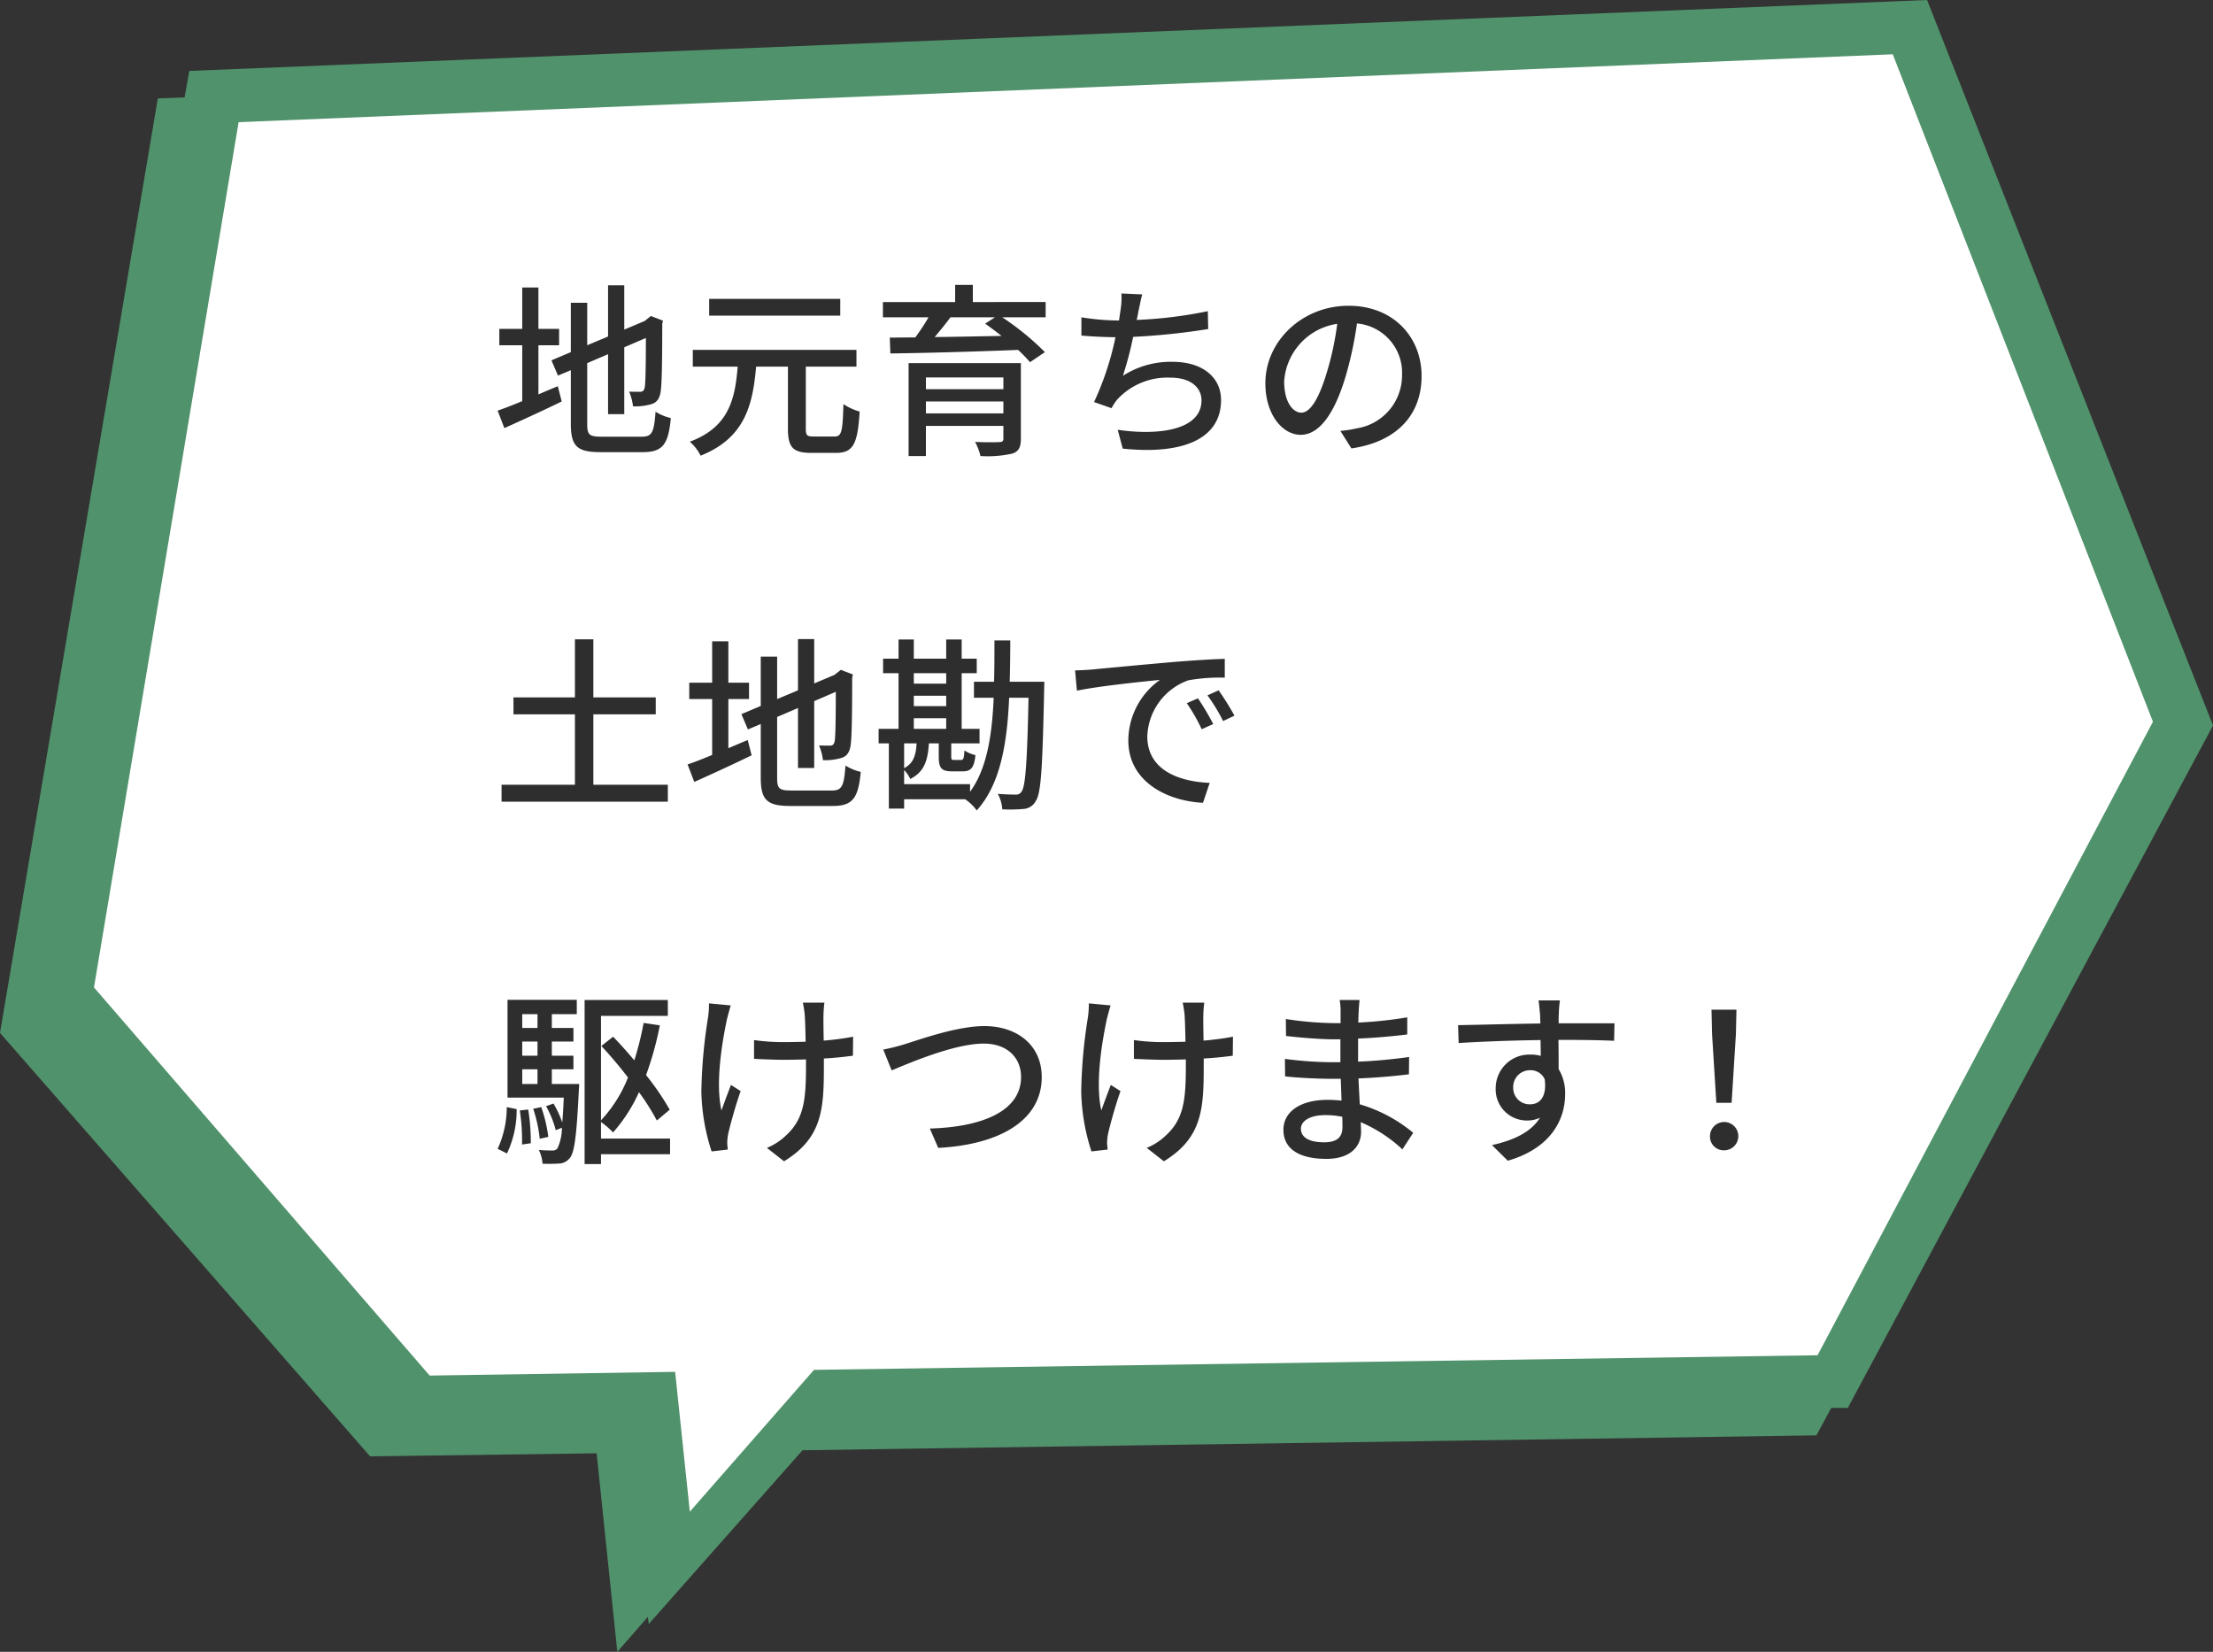 <svg xmlns="http://www.w3.org/2000/svg" width="237.699" height="177.399" viewBox="0 0 237.699 177.399">
  <rect x="0" y="0" width="237.699" height="177.399" fill="#333333" stroke="none"/>
  <g id="グループ_2260" data-name="グループ 2260" transform="translate(-756.227 -1608.002)">
    <g id="e0724_1_3_" data-name="e0724_1 (3)" transform="translate(756.227 1608.002)">
      <path id="パス_911" data-name="パス 911" d="M36.952,23.368l2.877-.109.5-2.842L226.986,12.8,257.7,90.713,218.479,164H216.7l-1.6,2.952-108.9,1.6L89.683,187.211l-.094-.765L86.306,190.2,84.085,168.88l-24.333.328L20,123.729Z" transform="translate(-20 -12.8)" fill="#50926b"/>
      <path id="パス_912" data-name="パス 912" d="M222.831,168.518l-107.792,1.567L101.7,185.318,100.122,170.3l-26.368.4L37.7,129.015,53.236,36.088,230.909,28.8l27.946,71.681Z" transform="translate(-27.606 -22.969)" fill="#fff"/>
    </g>
    <path id="パス_1090" data-name="パス 1090" d="M5.06-10.32H7.28v-1.76H5.06v-4.44H3.32v4.44H.86v1.76H3.32v6C2.32-3.9,1.4-3.54.68-3.3L1.4-1.42c1.78-.8,4.06-1.84,6.16-2.86L7.14-5.92c-.68.28-1.4.58-2.08.88ZM11.8-.5c-1.28,0-1.5-.22-1.5-1.34V-8.4l2.24-.96v6.44h1.74V-10.1l2.32-1c0,3.04-.04,4.9-.12,5.3s-.26.48-.52.48c-.2,0-.74,0-1.16-.02a5.744,5.744,0,0,1,.42,1.58,6.163,6.163,0,0,0,1.92-.22c.62-.16.96-.6,1.06-1.44.12-.78.16-3.5.16-7.22l.08-.32-1.3-.5-.32.26-.36.28L14.28-12v-4.76H12.54v5.5l-2.24.94v-4.56H8.54v5.3L6.46-8.7l.7,1.64,1.38-.58v5.78c0,2.4.7,3.02,3.16,3.02h4.58c2.18,0,2.74-.9,3-3.66a5.373,5.373,0,0,1-1.64-.68C17.48-1,17.28-.5,16.18-.5ZM37.48-15.3H23.4v1.8H37.48ZM34.62-.52c-.72,0-.84-.12-.84-.84V-8.02h5.44v-1.8H21.64v1.8h4.82c-.28,3.52-.96,6.5-5.14,8.06a4.889,4.889,0,0,1,1.16,1.5c4.7-1.88,5.6-5.34,5.96-9.56h3.42v6.68c0,1.96.52,2.58,2.5,2.58h2.66c1.86,0,2.34-.98,2.54-4.44A5.95,5.95,0,0,1,37.82-4c-.08,2.96-.2,3.48-.94,3.48ZM46.68-3V-4.28H55V-3ZM55-6.86V-5.6H46.68V-6.86ZM56.88-8.4H44.82V1.58h1.86V-1.66H55V-.3c0,.28-.1.38-.46.38-.3.02-1.5.04-2.58-.02a6.109,6.109,0,0,1,.58,1.52,12.26,12.26,0,0,0,3.4-.26c.7-.22.94-.68.94-1.6ZM54.1-13.32l-1.06.68c.56.4,1.16.84,1.76,1.32-2.48.04-4.96.1-7.18.12.56-.66,1.16-1.4,1.7-2.12Zm5.44-1.64H51.72V-16.8h-1.9v1.84H42.06v1.64h4.9a23.573,23.573,0,0,1-1.42,2.16c-1,0-1.92.02-2.74.02l.06,1.7c3.48-.04,8.74-.18,13.72-.38A15.137,15.137,0,0,1,57.86-8.5l1.6-1.08a28.754,28.754,0,0,0-4.58-3.74h4.66Zm10.38-.82-2.24-.1a8.2,8.2,0,0,1-.1,1.8c-.04.3-.1.68-.16,1.1h-.1a25.325,25.325,0,0,1-3.94-.34v1.96c1.1.1,2.34.16,3.66.18a31.586,31.586,0,0,1-2.3,6.96l1.88.66a5.789,5.789,0,0,1,.58-.9,7.344,7.344,0,0,1,5.76-2.38c2.18,0,3.32,1.08,3.32,2.44,0,3.14-4.46,3.82-9,3.16L67.82.78c6.26.66,10.56-.92,10.56-5.22,0-2.44-2-4.1-5.2-4.1a9.446,9.446,0,0,0-5.34,1.5,38.832,38.832,0,0,0,1.1-4.18A73.437,73.437,0,0,0,77-12.06l-.04-1.92a46.6,46.6,0,0,1-7.64.94q.12-.51.18-.9C69.64-14.52,69.74-15.18,69.92-15.78Zm30,8.76c0-4.18-3.04-7.54-7.84-7.54-5.02,0-8.94,3.84-8.94,8.32,0,3.34,1.82,5.54,3.8,5.54s3.64-2.26,4.84-6.34a39.824,39.824,0,0,0,1.2-5.62,5.318,5.318,0,0,1,4.84,5.58A5.752,5.752,0,0,1,92.98-1.4a12.361,12.361,0,0,1-1.78.28L92.38.76C97.24.06,99.92-2.82,99.92-7.02Zm-14.76.58a6.686,6.686,0,0,1,5.7-6.18,31.842,31.842,0,0,1-1.1,5.16C88.84-4.38,87.9-3.08,87-3.08,86.14-3.08,85.16-4.14,85.16-6.44ZM10.96,36.88V29.32h6.7V27.5h-6.7V21.26H8.98V27.5H2.38v1.82h6.6v7.56H1.1V38.7H18.96V36.88Zm14.5-9.2h2.22V25.92H25.46V21.48H23.72v4.44H21.26v1.76h2.46v6c-1,.42-1.92.78-2.64,1.02l.72,1.88c1.78-.8,4.06-1.84,6.16-2.86l-.42-1.64c-.68.28-1.4.58-2.08.88ZM32.2,37.5c-1.28,0-1.5-.22-1.5-1.34V29.6l2.24-.96v6.44h1.74V27.9l2.32-1c0,3.04-.04,4.9-.12,5.3s-.26.48-.52.48c-.2,0-.74,0-1.16-.02a5.744,5.744,0,0,1,.42,1.58,6.163,6.163,0,0,0,1.92-.22c.62-.16.96-.6,1.06-1.44.12-.78.16-3.5.16-7.22l.08-.32-1.3-.5-.32.26-.36.28L34.68,26V21.24H32.94v5.5l-2.24.94V23.12H28.94v5.3l-2.08.88.7,1.64,1.38-.58v5.78c0,2.4.7,3.02,3.16,3.02h4.58c2.18,0,2.74-.9,3-3.66a5.373,5.373,0,0,1-1.64-.68c-.16,2.18-.36,2.68-1.46,2.68Zm13.48-5.06c-.08,1.34-.36,2.14-1.34,2.66V32.44Zm-.3-2.7h3.48v1.14H45.38Zm3.48-4.84v1.12H45.38V24.9Zm-3.48,2.42h3.48v1.12H45.38Zm10.3-1.5q.06-2.16.06-4.44h-1.7c0,1.52,0,3-.04,4.44H51.84v1.72h2.12c-.18,4.1-.74,7.64-2.54,10.1v-.82H44.34V35.3a3.589,3.589,0,0,1,.66.96c1.46-.74,1.88-1.9,2-3.82h1.06v1.4c0,1.26.28,1.6,1.44,1.6h1.14c.84,0,1.22-.34,1.36-1.74a3.749,3.749,0,0,1-1.18-.5c-.06.92-.12,1.02-.4,1.02H49.7c-.26,0-.3-.04-.3-.4V32.44h3.04V30.88H50.52V24.9h1.62V23.34H50.52V21.28H48.86v2.06H45.38V21.28H43.74v2.06H42.08V24.9h1.66v5.98H41.6v1.56h1.1v7h1.64v-1H50.9a5.071,5.071,0,0,1,1.24,1.2c2.52-2.8,3.26-7.1,3.48-12.1H57.7c-.14,7.02-.34,9.54-.74,10.06a.666.666,0,0,1-.64.34c-.34,0-1.1-.02-1.92-.08a3.863,3.863,0,0,1,.48,1.66,15.884,15.884,0,0,0,2.26-.04,1.588,1.588,0,0,0,1.32-.82c.6-.82.74-3.64.92-12,0-.22.02-.84.02-.84ZM62.7,24.6l.2,2.18c2.24-.48,6.9-.96,8.92-1.16a8.023,8.023,0,0,0-3.4,6.5c0,4.4,4.1,6.5,8.02,6.7l.72-2.14c-3.3-.14-6.7-1.36-6.7-5a6.631,6.631,0,0,1,4.42-6.02,19.273,19.273,0,0,1,3.9-.28V23.36c-1.38.04-3.38.16-5.52.34-3.68.32-7.24.66-8.7.8C64.16,24.54,63.46,24.58,62.7,24.6Zm13.2,3-1.2.52a18.912,18.912,0,0,1,1.6,2.8l1.24-.56A27.921,27.921,0,0,0,75.9,27.6Zm2.22-.86-1.2.54a18.77,18.77,0,0,1,1.68,2.76l1.22-.58A28.888,28.888,0,0,0,78.12,26.74ZM1.68,76.48a10.8,10.8,0,0,0,1.04-4.76L1.66,71.5a10.752,10.752,0,0,1-.98,4.48Zm1.38-4.62a21.591,21.591,0,0,1,.24,3.66l.94-.14a21.391,21.391,0,0,0-.28-3.62Zm.26-4.42H4.96v1.58H3.32Zm1.64-5.92V63H3.32V61.52Zm0,4.46H3.32V64.46H4.96ZM6.5,69.02V67.44H8.82V65.98H6.5V64.46H8.82V63H6.5V61.52H9.18V59.98H1.74v10.5H7.78c-.04,1.08-.1,1.96-.16,2.68a10.968,10.968,0,0,0-.94-2.04l-.8.28a10.722,10.722,0,0,1,1.04,2.58l.66-.26a5.25,5.25,0,0,1-.48,2.22.65.65,0,0,1-.56.22c-.26,0-.82,0-1.44-.06a3.793,3.793,0,0,1,.4,1.48,17.194,17.194,0,0,0,1.82-.02,1.539,1.539,0,0,0,1.12-.6c.5-.62.72-2.42.96-7.26.02-.22.04-.68.04-.68ZM6.12,74.7a15.034,15.034,0,0,0-.76-3.2l-.86.18a15.114,15.114,0,0,1,.7,3.22Zm13.08.18H11.78V73.1a9.391,9.391,0,0,1,1.3,1.12,17.256,17.256,0,0,0,2.78-4.32,25.233,25.233,0,0,1,1.92,3.04l1.38-1.16a28.2,28.2,0,0,0-2.54-3.72,34.688,34.688,0,0,0,1.48-5.34l-1.74-.26a33.736,33.736,0,0,1-1,4.02c-.74-.88-1.52-1.76-2.28-2.54l-1.26,1c.94,1,1.94,2.18,2.86,3.38a14.474,14.474,0,0,1-2.9,4.6V61.7h7.18V60H10.02V77.62h1.76V76.56H19.2Zm16.58-14.6H33.46a12.009,12.009,0,0,1,.2,1.26c.04.52.08,1.72.1,2.94-.82.02-1.64.04-2.4.04a21.687,21.687,0,0,1-3.14-.22v2.02c.92.04,2.24.1,3.16.1.78,0,1.6-.02,2.42-.04v.66c0,3.64-.22,5.7-2.08,7.44a6.526,6.526,0,0,1-2.12,1.4l1.84,1.44c4.12-2.52,4.28-5.62,4.28-10.26v-.78c1.16-.06,2.26-.18,3.12-.3l.02-2.04a29.75,29.75,0,0,1-3.16.42c-.02-1.2-.04-2.38-.02-2.82A11.117,11.117,0,0,1,35.78,60.28Zm-10.06.3-2.34-.22a10.107,10.107,0,0,1-.1,1.5,54.808,54.808,0,0,0-.72,8,22.118,22.118,0,0,0,1.1,6.4l1.74-.2c-.02-.24-.06-.54-.06-.74a5.8,5.8,0,0,1,.1-.94c.24-1.04.8-3.08,1.34-4.6l-1.04-.66c-.34.88-.76,2-1.02,2.74-.66-2.92.04-7.22.6-9.84C25.42,61.64,25.58,61,25.72,60.58ZM42.1,65.32l.9,2.24c1.82-.76,6.74-2.88,9.88-2.88,2.58,0,4.02,1.56,4.02,3.58,0,3.82-4.5,5.4-9.8,5.54l.9,2.08c6.54-.34,11.12-2.92,11.12-7.6,0-3.5-2.72-5.48-6.16-5.48-2.94,0-6.92,1.44-8.54,1.94A21.841,21.841,0,0,1,42.1,65.32Zm34.48-5.04H74.26a12.008,12.008,0,0,1,.2,1.26c.04.52.08,1.72.1,2.94-.82.02-1.64.04-2.4.04a21.687,21.687,0,0,1-3.14-.22v2.02c.92.04,2.24.1,3.16.1.78,0,1.6-.02,2.42-.04v.66c0,3.64-.22,5.7-2.08,7.44a6.526,6.526,0,0,1-2.12,1.4l1.84,1.44c4.12-2.52,4.28-5.62,4.28-10.26v-.78c1.16-.06,2.26-.18,3.12-.3l.02-2.04a29.75,29.75,0,0,1-3.16.42c-.02-1.2-.04-2.38-.02-2.82A11.116,11.116,0,0,1,76.58,60.28Zm-10.06.3-2.34-.22a10.107,10.107,0,0,1-.1,1.5,54.809,54.809,0,0,0-.72,8,22.118,22.118,0,0,0,1.1,6.4l1.74-.2c-.02-.24-.06-.54-.06-.74a5.8,5.8,0,0,1,.1-.94c.24-1.04.8-3.08,1.34-4.6l-1.04-.66c-.34.88-.76,2-1.02,2.74-.66-2.92.04-7.22.6-9.84C66.22,61.64,66.38,61,66.52,60.58ZM86.96,73.82c0-.8.92-1.46,2.62-1.46a9.06,9.06,0,0,1,1.82.18c.02.44.02.84.02,1.12,0,1.28-.86,1.62-1.98,1.62C87.72,75.28,86.96,74.68,86.96,73.82ZM93.26,60H91.12a6.562,6.562,0,0,1,.1,1.26v1.22h-.86a36.237,36.237,0,0,1-5.02-.44l.02,1.82c1.3.16,3.7.36,5.02.36h.82v2.46H90.18a39.1,39.1,0,0,1-4.94-.36l.02,1.88c1.38.16,3.6.26,4.88.26h1.1c.02.74.06,1.56.08,2.34-.48-.04-.96-.08-1.48-.08-2.98,0-4.76,1.3-4.76,3.22,0,2,1.62,3.12,4.62,3.12,2.62,0,3.72-1.38,3.72-2.9,0-.28-.02-.62-.04-1.04a15.377,15.377,0,0,1,4.48,2.92l1.16-1.78a16.059,16.059,0,0,0-5.74-3.06c-.04-.9-.1-1.86-.14-2.78,1.92-.08,3.58-.22,5.42-.44l.02-1.86c-1.74.24-3.5.42-5.48.5V64.14c1.94-.08,3.8-.26,5.28-.44V61.86a43.944,43.944,0,0,1-5.26.56c.02-.44.02-.82.04-1.06C93.18,60.8,93.22,60.36,93.26,60Zm21.52.04h-2.3c.04.2.1.82.16,1.46.02.24.02.58.04,1.02-2.86.04-6.58.14-8.84.18l.06,1.92c2.48-.16,5.76-.28,8.8-.32,0,.58.02,1.18.02,1.7a4,4,0,0,0-1.12-.14,3.612,3.612,0,0,0-3.72,3.6,3.34,3.34,0,0,0,3.36,3.48,3.133,3.133,0,0,0,1.4-.3c-.96,1.54-2.8,2.42-5.16,2.94l1.7,1.68c4.74-1.38,6.16-4.52,6.16-7.18a4.926,4.926,0,0,0-.7-2.66c0-.9,0-2.06-.02-3.14,2.9,0,4.8.04,5.98.1l.04-1.88h-6c0-.4,0-.76.02-1A11.655,11.655,0,0,1,114.78,60.04Zm-5.02,9.38a1.8,1.8,0,0,1,1.82-1.88,1.649,1.649,0,0,1,1.56.96c.26,1.88-.52,2.7-1.56,2.7A1.755,1.755,0,0,1,109.76,69.42Zm21.82,1.62h1.64l.46-7.36.06-2.64h-2.68l.06,2.64Zm.82,5.1a1.52,1.52,0,1,0-1.5-1.52A1.466,1.466,0,0,0,132.4,76.14Z" transform="translate(809 1655.4)" fill="#2e2e2e"/>
  </g>
</svg>
